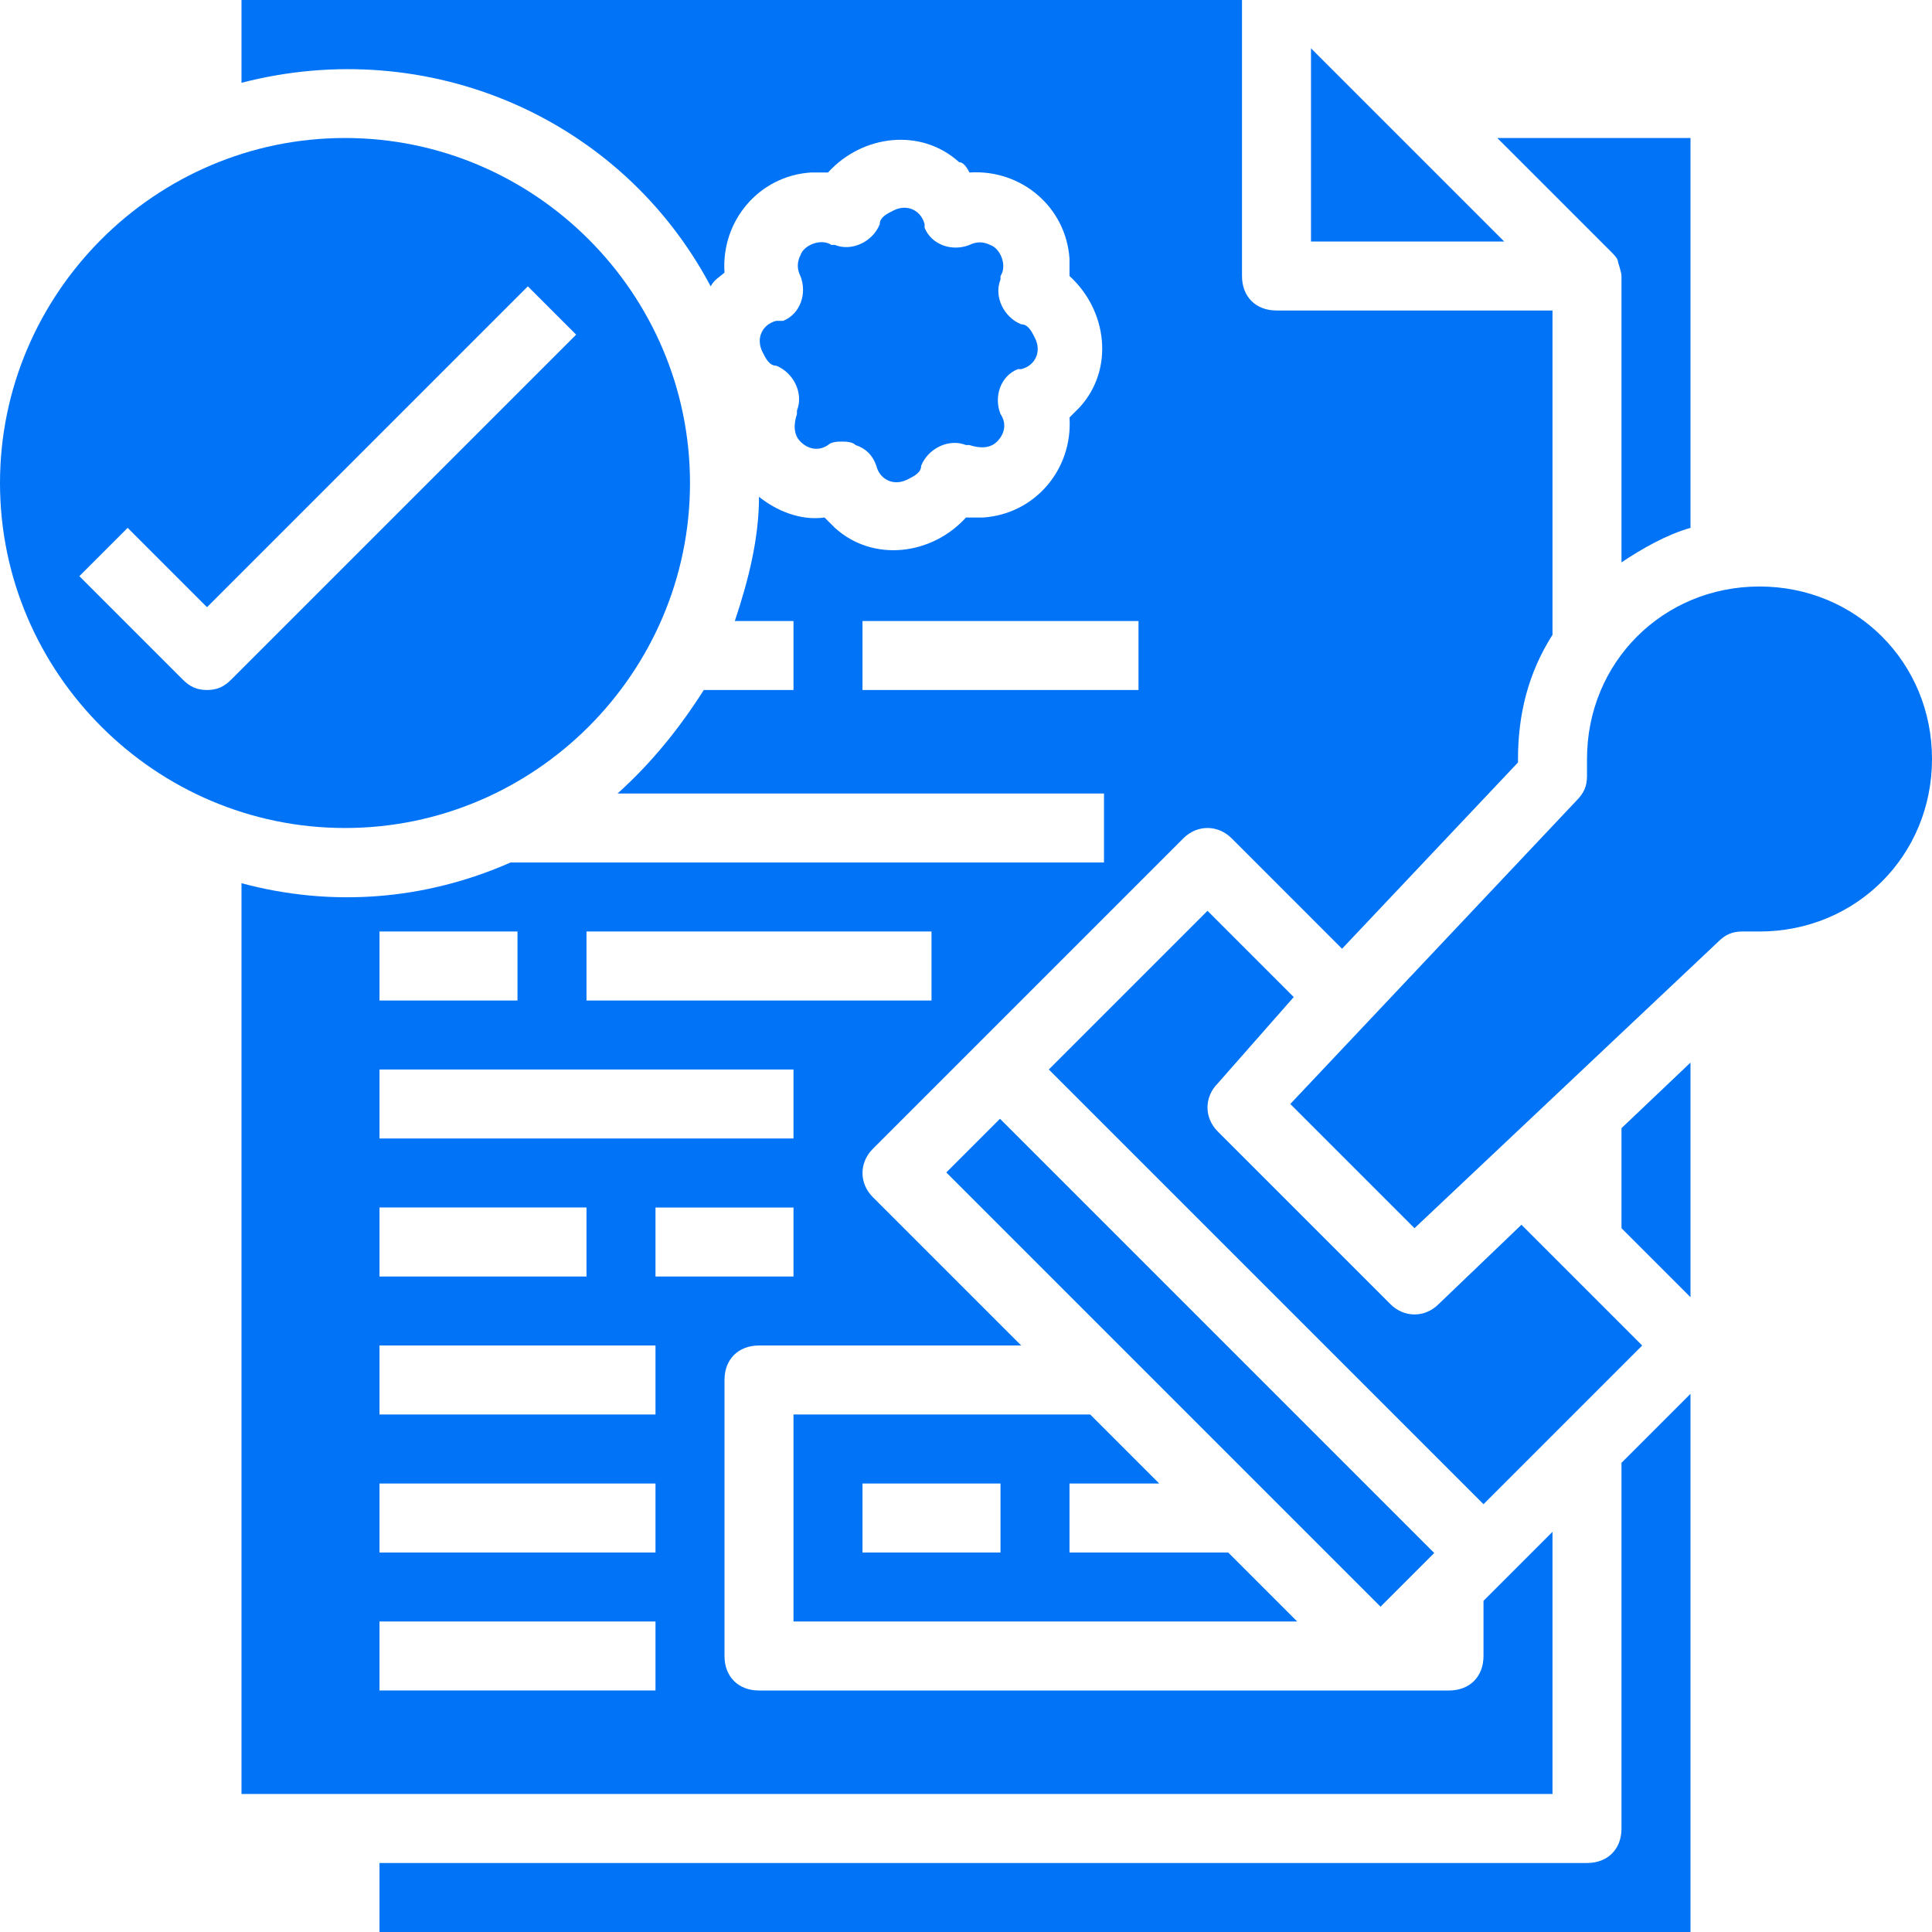 <svg xmlns="http://www.w3.org/2000/svg" version="1.1" xmlns:xlink="http://www.w3.org/1999/xlink" width="512" height="512" x="0" y="0" viewBox="0 0 448 448" style="enable-background:new 0 0 512 512" xml:space="preserve" class=""><g><path d="m300 231.2-20-20-36.8 36.8L344 348.8l36.8-36.8-28-28-19.198 18.398c-3.204 3.204-8 3.204-11.204 0l-40-40c-3.199-3.199-3.199-8 0-11.199zm0 0" fill="#0073f6" opacity="1" data-original="#000000" class=""></path><path d="m360 355.2-10.398 10.402-5.602 5.597V384c0 4.8-3.2 8-8 8H176c-4.8 0-8-3.2-8-8v-64c0-4.8 3.2-8 8-8h60.8l-34.402-34.398c-3.199-3.204-3.199-8 0-11.204l72-72c3.204-3.199 8-3.199 11.204 0L311.199 220 352 176.8v-.8c0-10.398 2.398-20 8-28.8V72h-64c-4.8 0-8-3.2-8-8V0H56v19.2c43.2-11.2 88 8 108.8 47.198.802-1.597 2.4-2.398 3.2-3.199-.8-12 8-22.398 20-23.199h4c8-8.8 21.602-10.398 30.398-2.398.801 0 1.602.796 2.403 2.398 12-.8 22.398 8 23.199 20v4c8.8 8 10.398 21.602 2.398 30.398-.796.801-1.597 1.602-2.398 2.403.8 12-8 22.398-20 23.199h-4c-8 8.8-21.602 10.398-30.398 2.398-.801-.796-1.602-1.597-2.403-2.398-5.597.8-11.199-1.602-15.199-4.8 0 9.6-2.398 19.198-5.602 28.8H184v16h-20.8c-5.598 8.8-12 16.8-20 24H256v16H118.398c-20 8.8-41.597 10.398-62.398 4.8V416h304zM200 160v-16h64v16zm-64 56h80v16h-80zm-48 0h32v16H88zm0 32h96v16H88zm0 32h48v16H88zm64 112H88v-16h64zm0-32H88v-16h64zm0-32H88v-16h64zm0-48h32v16h-32zm0 0" fill="#0073f6" opacity="1" data-original="#000000" class=""></path><path d="M180 74.398c-3.2.801-4.8 4-3.2 7.204.802 1.597 1.598 3.199 3.2 3.199 4 1.597 6.398 6.398 4.8 10.398V96c-.8 2.398-.8 4.8.802 6.398 1.597 1.602 4 2.403 6.398.801.8-.8 2.398-.8 3.2-.8s2.402 0 3.198.8c2.403.801 4 2.403 4.801 4.801.801 3.2 4 4.8 7.2 3.2 1.601-.802 3.203-1.598 3.203-3.2 1.597-4 6.398-6.398 10.398-4.8h.8c2.4.8 4.802.8 6.4-.802 1.6-1.597 2.402-4 .8-6.398-1.602-4 0-8.8 4-10.398h.8c3.2-.801 4.802-4 3.2-7.204-.8-1.597-1.602-3.199-3.2-3.199-4-1.597-6.402-6.398-4.8-10.398V64c1.602-2.398 0-6.398-2.398-7.2-1.602-.8-3.204-.8-4.801 0-4 1.598-8.801 0-10.403-4V52c-.796-3.2-4-4.8-7.199-3.2-1.597.802-3.199 1.598-3.199 3.2-1.602 4-6.398 6.398-10.398 4.8h-.801c-2.403-1.6-6.403 0-7.2 2.4-.8 1.6-.8 3.198 0 4.8 1.598 4 0 8.8-4 10.398H180zM375.2 60.8s.8 2.4.8 3.2v66.398c4.8-3.199 10.398-6.398 16-8V32h-44.8l26.402 26.398c.796.801 1.597 1.602 1.597 2.403zM304 11.2V56h44.8zM160 112c0-44-36-80-80-80S0 68 0 112s36 80 80 80 80-36 80-80zM48 160c-2.398 0-4-.8-5.602-2.398l-24-24 11.204-11.204L48 140.801l74.398-74.403 11.204 11.204-80 80C52 159.199 50.398 160 48 160zM219.434 271.871l12.445-12.445L332.57 360.117l-12.445 12.446zm0 0" fill="#0073f6" opacity="1" data-original="#000000" class=""></path><path d="M376 424c0 4.8-3.2 8-8 8H88v16h304V323.2l-16 16zM376 284.8l16 16v-54.402l-16 15.204zM408 136c-22.398 0-40 17.602-40 40v4c0 2.398-.8 4-2.398 5.602L299.199 256 328 284.8l70.398-66.402C400 216.801 401.602 216 404 216h4c22.398 0 40-17.602 40-40s-17.602-40-40-40zm0 0" fill="#0073f6" opacity="1" data-original="#000000" class=""></path><path d="m268.8 344-16-16H184v48h116.8l-16-16H248v-16zM232 360h-32v-16h32zm0 0" fill="#0073f6" opacity="1" data-original="#000000" class=""></path></g></svg>